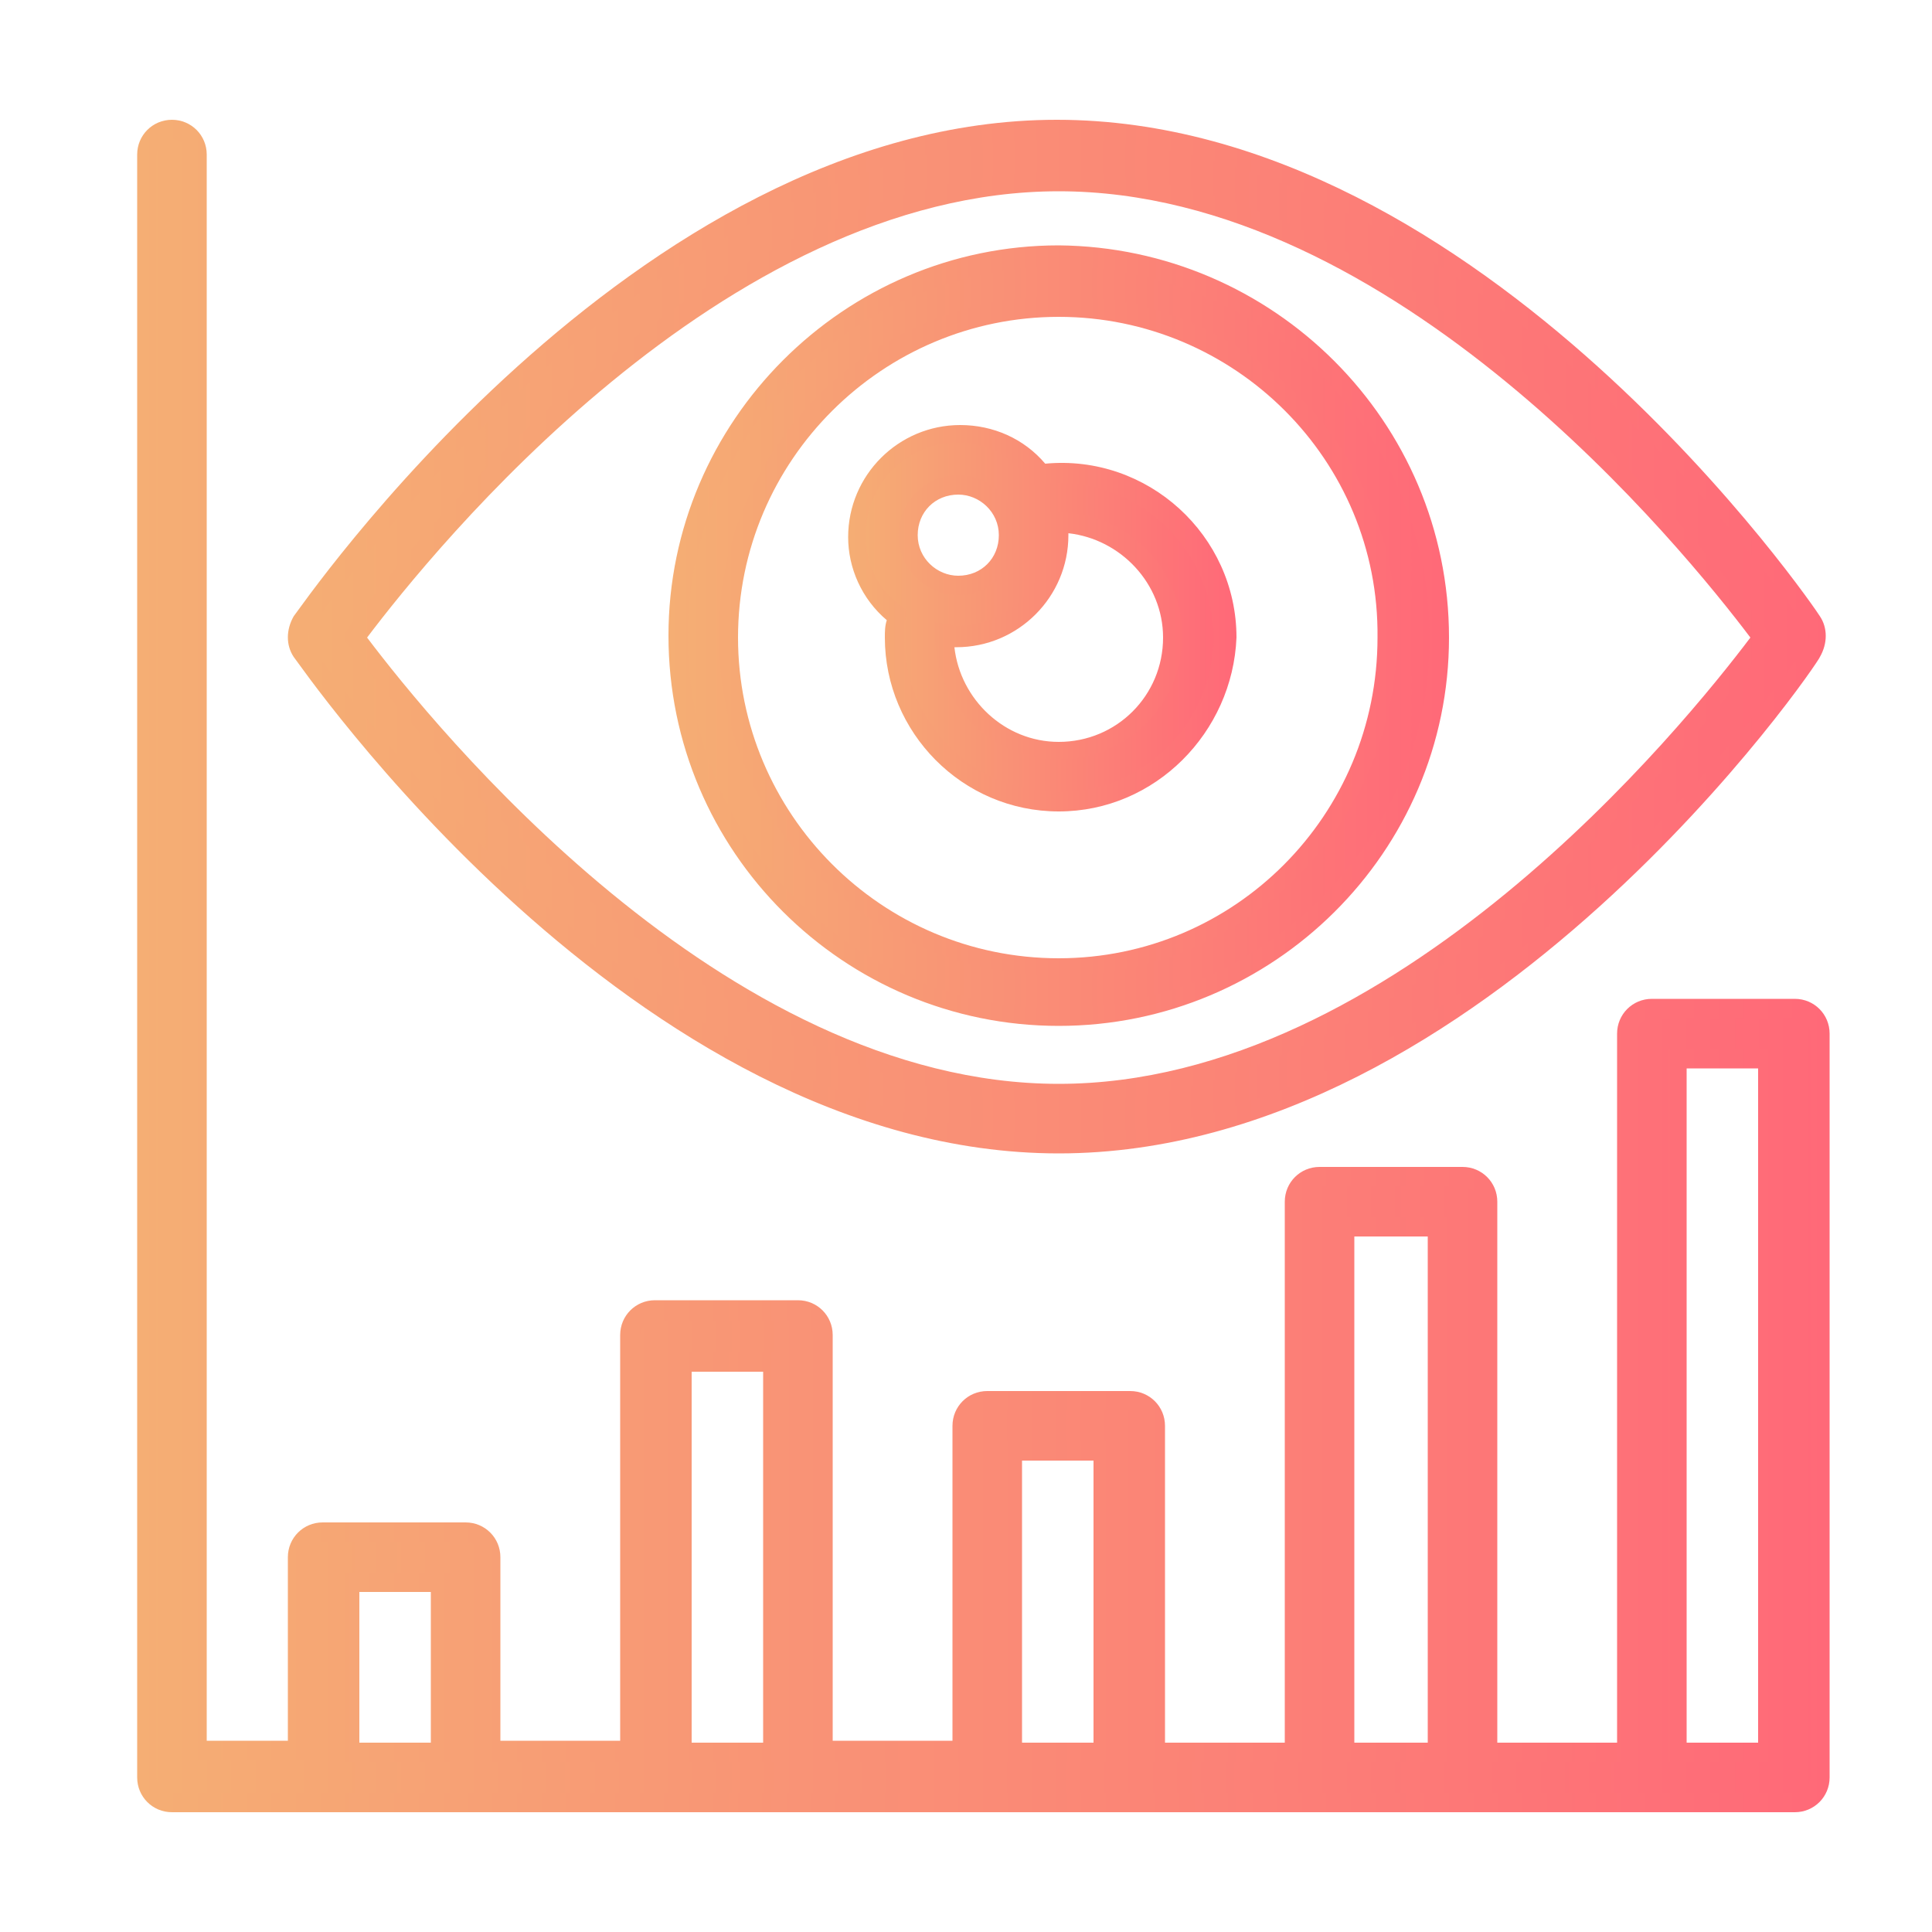 <?xml version="1.0" encoding="utf-8"?>
<!-- Generator: Adobe Illustrator 17.1.0, SVG Export Plug-In . SVG Version: 6.00 Build 0)  -->
<!DOCTYPE svg PUBLIC "-//W3C//DTD SVG 1.1//EN" "http://www.w3.org/Graphics/SVG/1.1/DTD/svg11.dtd">
<svg version="1.1" id="Layer_1" xmlns="http://www.w3.org/2000/svg" xmlns:xlink="http://www.w3.org/1999/xlink" x="0px" y="0px"
	 width="100px" height="100px" viewBox="0 0 100 100" enable-background="new 0 0 100 100" xml:space="preserve">
<g>
	<g>
		<g>
			<linearGradient id="SVGID_1_" gradientUnits="userSpaceOnUse" x1="15.446" y1="32.963" x2="94.167" y2="32.963">
				<stop  offset="0" style="stop-color:#F5AE74"/>
				<stop  offset="1" style="stop-color:#FF6978"/>
			</linearGradient>
			<path fill="url(#SVGID_1_)" d="M54.8,59.2c21.5,0,38.4-24.5,39.1-25.5c0.3-0.4,0.3-1.1,0-1.5c-0.7-1-17.7-25.5-39.1-25.5
				c-21.5,0-38.4,24.5-39.1,25.5c-0.3,0.4-0.3,1.1,0,1.5C16.4,34.8,33.4,59.2,54.8,59.2z M54.8,9.4c18.1,0,33.4,19.5,36.4,23.6
				c-3,4.1-18.4,23.6-36.4,23.6C36.7,56.6,21.4,37,18.4,33C21.4,28.9,36.7,9.4,54.8,9.4z"/>
			<linearGradient id="SVGID_2_" gradientUnits="userSpaceOnUse" x1="14.943" y1="32.963" x2="94.671" y2="32.963">
				<stop  offset="0" style="stop-color:#F5AE74"/>
				<stop  offset="1" style="stop-color:#FF6978"/>
			</linearGradient>
			<path fill="url(#SVGID_2_)" d="M54.8,59.7c-22.1,0-39.4-25.5-39.6-25.7c-0.4-0.6-0.4-1.4,0-2.1c0.2-0.2,17.5-25.7,39.5-25.7
				c22.1,0,39.4,25.5,39.5,25.7c0.4,0.6,0.4,1.4,0,2.1C94.2,34.2,76.9,59.7,54.8,59.7z M54.8,7.2c-21.5,0-38.5,25-38.7,25.3
				c-0.2,0.3-0.2,0.7,0,0.9c0.2,0.3,17.2,25.3,38.7,25.3c21.6,0,38.5-25,38.7-25.3c0.2-0.3,0.2-0.7,0-0.9
				C93.3,32.2,76.4,7.2,54.8,7.2z M54.8,57.1c-18.3,0-33.9-19.8-36.8-23.8L17.7,33l0.2-0.3c2.9-4,18.5-23.8,36.8-23.8
				c18.3,0,33.9,19.8,36.8,23.8l0.2,0.3l-0.2,0.3C88.7,37.2,73.1,57.1,54.8,57.1z M19,33c3.4,4.5,18.4,23.1,35.8,23.1
				c17.4,0,32.4-18.6,35.8-23.1C87.2,28.5,72.2,9.9,54.8,9.9C37.4,9.9,22.4,28.5,19,33z"/>
		</g>
	</g>
	<g>
		<g>
			<linearGradient id="SVGID_3_" gradientUnits="userSpaceOnUse" x1="35.131" y1="32.945" x2="74.482" y2="32.945">
				<stop  offset="0" style="stop-color:#F5AE74"/>
				<stop  offset="1" style="stop-color:#FF6978"/>
			</linearGradient>
			<path fill="url(#SVGID_3_)" d="M54.8,52.6c10.8,0,19.7-8.8,19.7-19.7s-8.8-19.7-19.7-19.7C44,13.3,35.1,22.1,35.1,33
				S44,52.6,54.8,52.6z M54.8,15.9c9.4,0,17,7.6,17,17.1c0,9.4-7.6,17.1-17,17.1c-9.4,0-17.1-7.7-17.1-17.1
				C37.8,23.5,45.4,15.9,54.8,15.9z"/>
			<linearGradient id="SVGID_4_" gradientUnits="userSpaceOnUse" x1="34.631" y1="32.945" x2="74.981" y2="32.945">
				<stop  offset="0" style="stop-color:#F5AE74"/>
				<stop  offset="1" style="stop-color:#FF6978"/>
			</linearGradient>
			<path fill="url(#SVGID_4_)" d="M54.8,53.1c-11.1,0-20.2-9-20.2-20.2c0-11.1,9.1-20.2,20.2-20.2C65.9,12.8,75,21.8,75,33
				C75,44.1,65.9,53.1,54.8,53.1z M54.8,13.8c-10.6,0-19.2,8.6-19.2,19.2c0,10.6,8.6,19.2,19.2,19.2C65.4,52.1,74,43.5,74,33
				C74,22.4,65.4,13.8,54.8,13.8z M54.8,50.5c-9.7,0-17.6-7.9-17.6-17.6s7.9-17.6,17.6-17.6c9.7,0,17.5,7.9,17.5,17.6
				S64.5,50.5,54.8,50.5z M54.8,16.4c-9.1,0-16.6,7.4-16.6,16.6c0,9.1,7.4,16.6,16.6,16.6c9.1,0,16.5-7.4,16.5-16.6
				C71.4,23.8,63.9,16.4,54.8,16.4z"/>
		</g>
	</g>
	<g>
		<g>
			<linearGradient id="SVGID_5_" gradientUnits="userSpaceOnUse" x1="44.303" y1="31.97" x2="63.344" y2="31.97">
				<stop  offset="0" style="stop-color:#F5AE74"/>
				<stop  offset="1" style="stop-color:#FF6978"/>
			</linearGradient>
			<path fill="url(#SVGID_5_)" d="M46.4,31.8c-0.1,0.4-0.1,0.7-0.1,1.1c0,4.7,3.8,8.5,8.5,8.5c4.7,0,8.5-3.8,8.5-8.5
				s-3.8-8.5-8.5-8.5c-0.4,0-0.7,0-1.1,0.1c-1-1.2-2.5-2.1-4.1-2.1c-2.9,0-5.3,2.4-5.3,5.3C44.3,29.4,45.1,30.9,46.4,31.8z M54.8,27
				c3.3,0,5.9,2.6,5.9,5.9s-2.6,5.9-5.9,5.9c-3.3,0-5.9-2.6-5.9-5.9c0,0,0,0,0-0.1c0.2,0,0.4,0.1,0.6,0.1c2.9,0,5.3-2.4,5.3-5.3
				C54.8,27.5,54.8,27.3,54.8,27C54.7,27,54.8,27,54.8,27z M49.6,25.1c1.4,0,2.6,1.2,2.6,2.6c0,1.4-1.2,2.6-2.6,2.6
				s-2.6-1.2-2.6-2.6C46.9,26.3,48.1,25.1,49.6,25.1z"/>
			<linearGradient id="SVGID_6_" gradientUnits="userSpaceOnUse" x1="43.803" y1="31.97" x2="63.845" y2="31.97">
				<stop  offset="0" style="stop-color:#F5AE74"/>
				<stop  offset="1" style="stop-color:#FF6978"/>
			</linearGradient>
			<path fill="url(#SVGID_6_)" d="M54.8,42c-5,0-9-4.1-9-9c0-0.3,0-0.6,0.1-0.9c-1.3-1.1-2-2.7-2-4.3c0-3.2,2.6-5.8,5.8-5.8
				c1.7,0,3.3,0.7,4.4,2c5.3-0.5,9.9,3.7,9.9,9C63.8,37.9,59.8,42,54.8,42z M49.6,22.9c-2.6,0-4.8,2.1-4.8,4.8
				c0,1.5,0.7,2.9,1.9,3.7l0.2,0.2l0,0.3c-0.1,0.4-0.1,0.7-0.1,1.1c0,4.4,3.6,8,8,8c4.4,0,8-3.6,8-8c0-4.4-3.6-8-8-8
				c-0.4,0-0.7,0-1,0.1l-0.3,0l-0.2-0.2C52.4,23.6,51,22.9,49.6,22.9z M54.8,39.3c-3.5,0-6.4-2.9-6.4-6.4l0-0.7l0.6,0.1
				c0.2,0,0.4,0.1,0.5,0.1c2.6,0,4.8-2.1,4.8-4.8c0-0.2,0-0.3-0.1-0.5l-0.1-0.6l0.6,0c3.6,0,6.5,2.9,6.5,6.4
				C61.2,36.5,58.3,39.3,54.8,39.3z M49.4,33.5c0.3,2.7,2.6,4.9,5.4,4.9c3,0,5.4-2.4,5.4-5.4c0-2.8-2.2-5.1-4.9-5.4c0,0,0,0.1,0,0.1
				c0,3.2-2.6,5.8-5.8,5.8C49.5,33.5,49.5,33.5,49.4,33.5z M49.6,30.8c-1.7,0-3.1-1.4-3.1-3.1c0-1.7,1.4-3.1,3.1-3.1
				c1.7,0,3.1,1.4,3.1,3.1C52.7,29.4,51.3,30.8,49.6,30.8z M49.6,25.6c-1.2,0-2.1,0.9-2.1,2.1c0,1.2,1,2.1,2.1,2.1
				c1.2,0,2.1-0.9,2.1-2.1C51.7,26.5,50.7,25.6,49.6,25.6z"/>
		</g>
	</g>
	<g>
		<g>
			<linearGradient id="SVGID_7_" gradientUnits="userSpaceOnUse" x1="7.58" y1="50" x2="94.169" y2="50">
				<stop  offset="0" style="stop-color:#F5AE74"/>
				<stop  offset="1" style="stop-color:#FF6978"/>
			</linearGradient>
			<path fill="url(#SVGID_7_)" d="M92.9,52.2h-7.4c-0.7,0-1.3,0.6-1.3,1.3v37.2H77V62.2c0-0.7-0.6-1.3-1.3-1.3h-7.4
				c-0.7,0-1.3,0.6-1.3,1.3v28.5h-7.2V73.8c0-0.7-0.6-1.3-1.3-1.3h-7.4c-0.7,0-1.3,0.5-1.3,1.3v16.9h-7.2V69.2
				c0-0.7-0.6-1.3-1.3-1.3h-7.4c-0.7,0-1.3,0.6-1.3,1.3v21.5h-7.2v-10c0-0.7-0.6-1.3-1.3-1.3h-7.4c-0.7,0-1.3,0.6-1.3,1.3v10h-5.2V8
				c0-0.7-0.6-1.3-1.3-1.3C8.2,6.7,7.6,7.3,7.6,8v84c0,0.7,0.6,1.3,1.3,1.3h7.9h7.4h9.8h7.4h9.8h7.4h9.8h7.4h9.8h7.4
				c0.7,0,1.3-0.6,1.3-1.3V53.5C94.2,52.7,93.6,52.2,92.9,52.2z M18.1,90.7v-8.8h4.7v8.8H18.1z M35.3,90.7V70.5H40v20.1H35.3z
				 M52.4,90.7V75.1h4.7v15.5H52.4z M69.6,90.7V63.5h4.8v27.1H69.6z M86.8,90.7V54.8h4.7v35.9H86.8z"/>
			<linearGradient id="SVGID_8_" gradientUnits="userSpaceOnUse" x1="7.081" y1="50" x2="94.669" y2="50">
				<stop  offset="0" style="stop-color:#F5AE74"/>
				<stop  offset="1" style="stop-color:#FF6978"/>
			</linearGradient>
			<path fill="url(#SVGID_8_)" d="M92.9,93.8h-84c-1,0-1.8-0.8-1.8-1.8V8c0-1,0.8-1.8,1.8-1.8c1,0,1.8,0.8,1.8,1.8v82.1h4.2v-9.5
				c0-1,0.8-1.8,1.8-1.8h7.4c1,0,1.8,0.8,1.8,1.8v9.5h6.2v-21c0-1,0.8-1.8,1.8-1.8h7.4c1,0,1.8,0.8,1.8,1.8v21h6.2V73.8
				c0-1,0.8-1.8,1.8-1.8h7.4c1,0,1.8,0.8,1.8,1.8v16.4h6.2v-28c0-1,0.8-1.8,1.8-1.8h7.4c1,0,1.8,0.8,1.8,1.8v28h6.2V53.5
				c0-1,0.8-1.8,1.8-1.8h7.4c1,0,1.8,0.8,1.8,1.8V92C94.7,93,93.9,93.8,92.9,93.8z M8.9,7.2C8.4,7.2,8.1,7.6,8.1,8v84
				c0,0.4,0.4,0.8,0.8,0.8h84c0.4,0,0.8-0.4,0.8-0.8V53.5c0-0.5-0.4-0.8-0.8-0.8h-7.4c-0.5,0-0.8,0.4-0.8,0.8v37.7h-8.2v-29
				c0-0.4-0.4-0.8-0.8-0.8h-7.4c-0.4,0-0.8,0.4-0.8,0.8v29h-8.2V73.8c0-0.4-0.3-0.8-0.8-0.8h-7.4c-0.5,0-0.8,0.3-0.8,0.8v17.4h-8.2
				v-22c0-0.4-0.4-0.8-0.8-0.8h-7.4c-0.4,0-0.8,0.4-0.8,0.8v22h-8.2V80.6c0-0.5-0.4-0.8-0.8-0.8h-7.4c-0.5,0-0.8,0.4-0.8,0.8v10.5
				H9.7V8C9.7,7.6,9.3,7.2,8.9,7.2z M92,91.2h-5.7V54.3H92V91.2z M87.3,90.2H91V55.3h-3.7V90.2z M74.9,91.2h-5.8V63h5.8V91.2z
				 M70.1,90.2h3.8V64h-3.8V90.2z M57.7,91.2h-5.7V74.6h5.7V91.2z M52.9,90.2h3.7V75.6h-3.7V90.2z M40.5,91.2h-5.7V70h5.7V91.2z
				 M35.8,90.2h3.7V71h-3.7V90.2z M23.3,91.2h-5.7v-9.8h5.7V91.2z M18.6,90.2h3.7v-7.8h-3.7V90.2z"/>
		</g>
	</g>
</g>
</svg>
